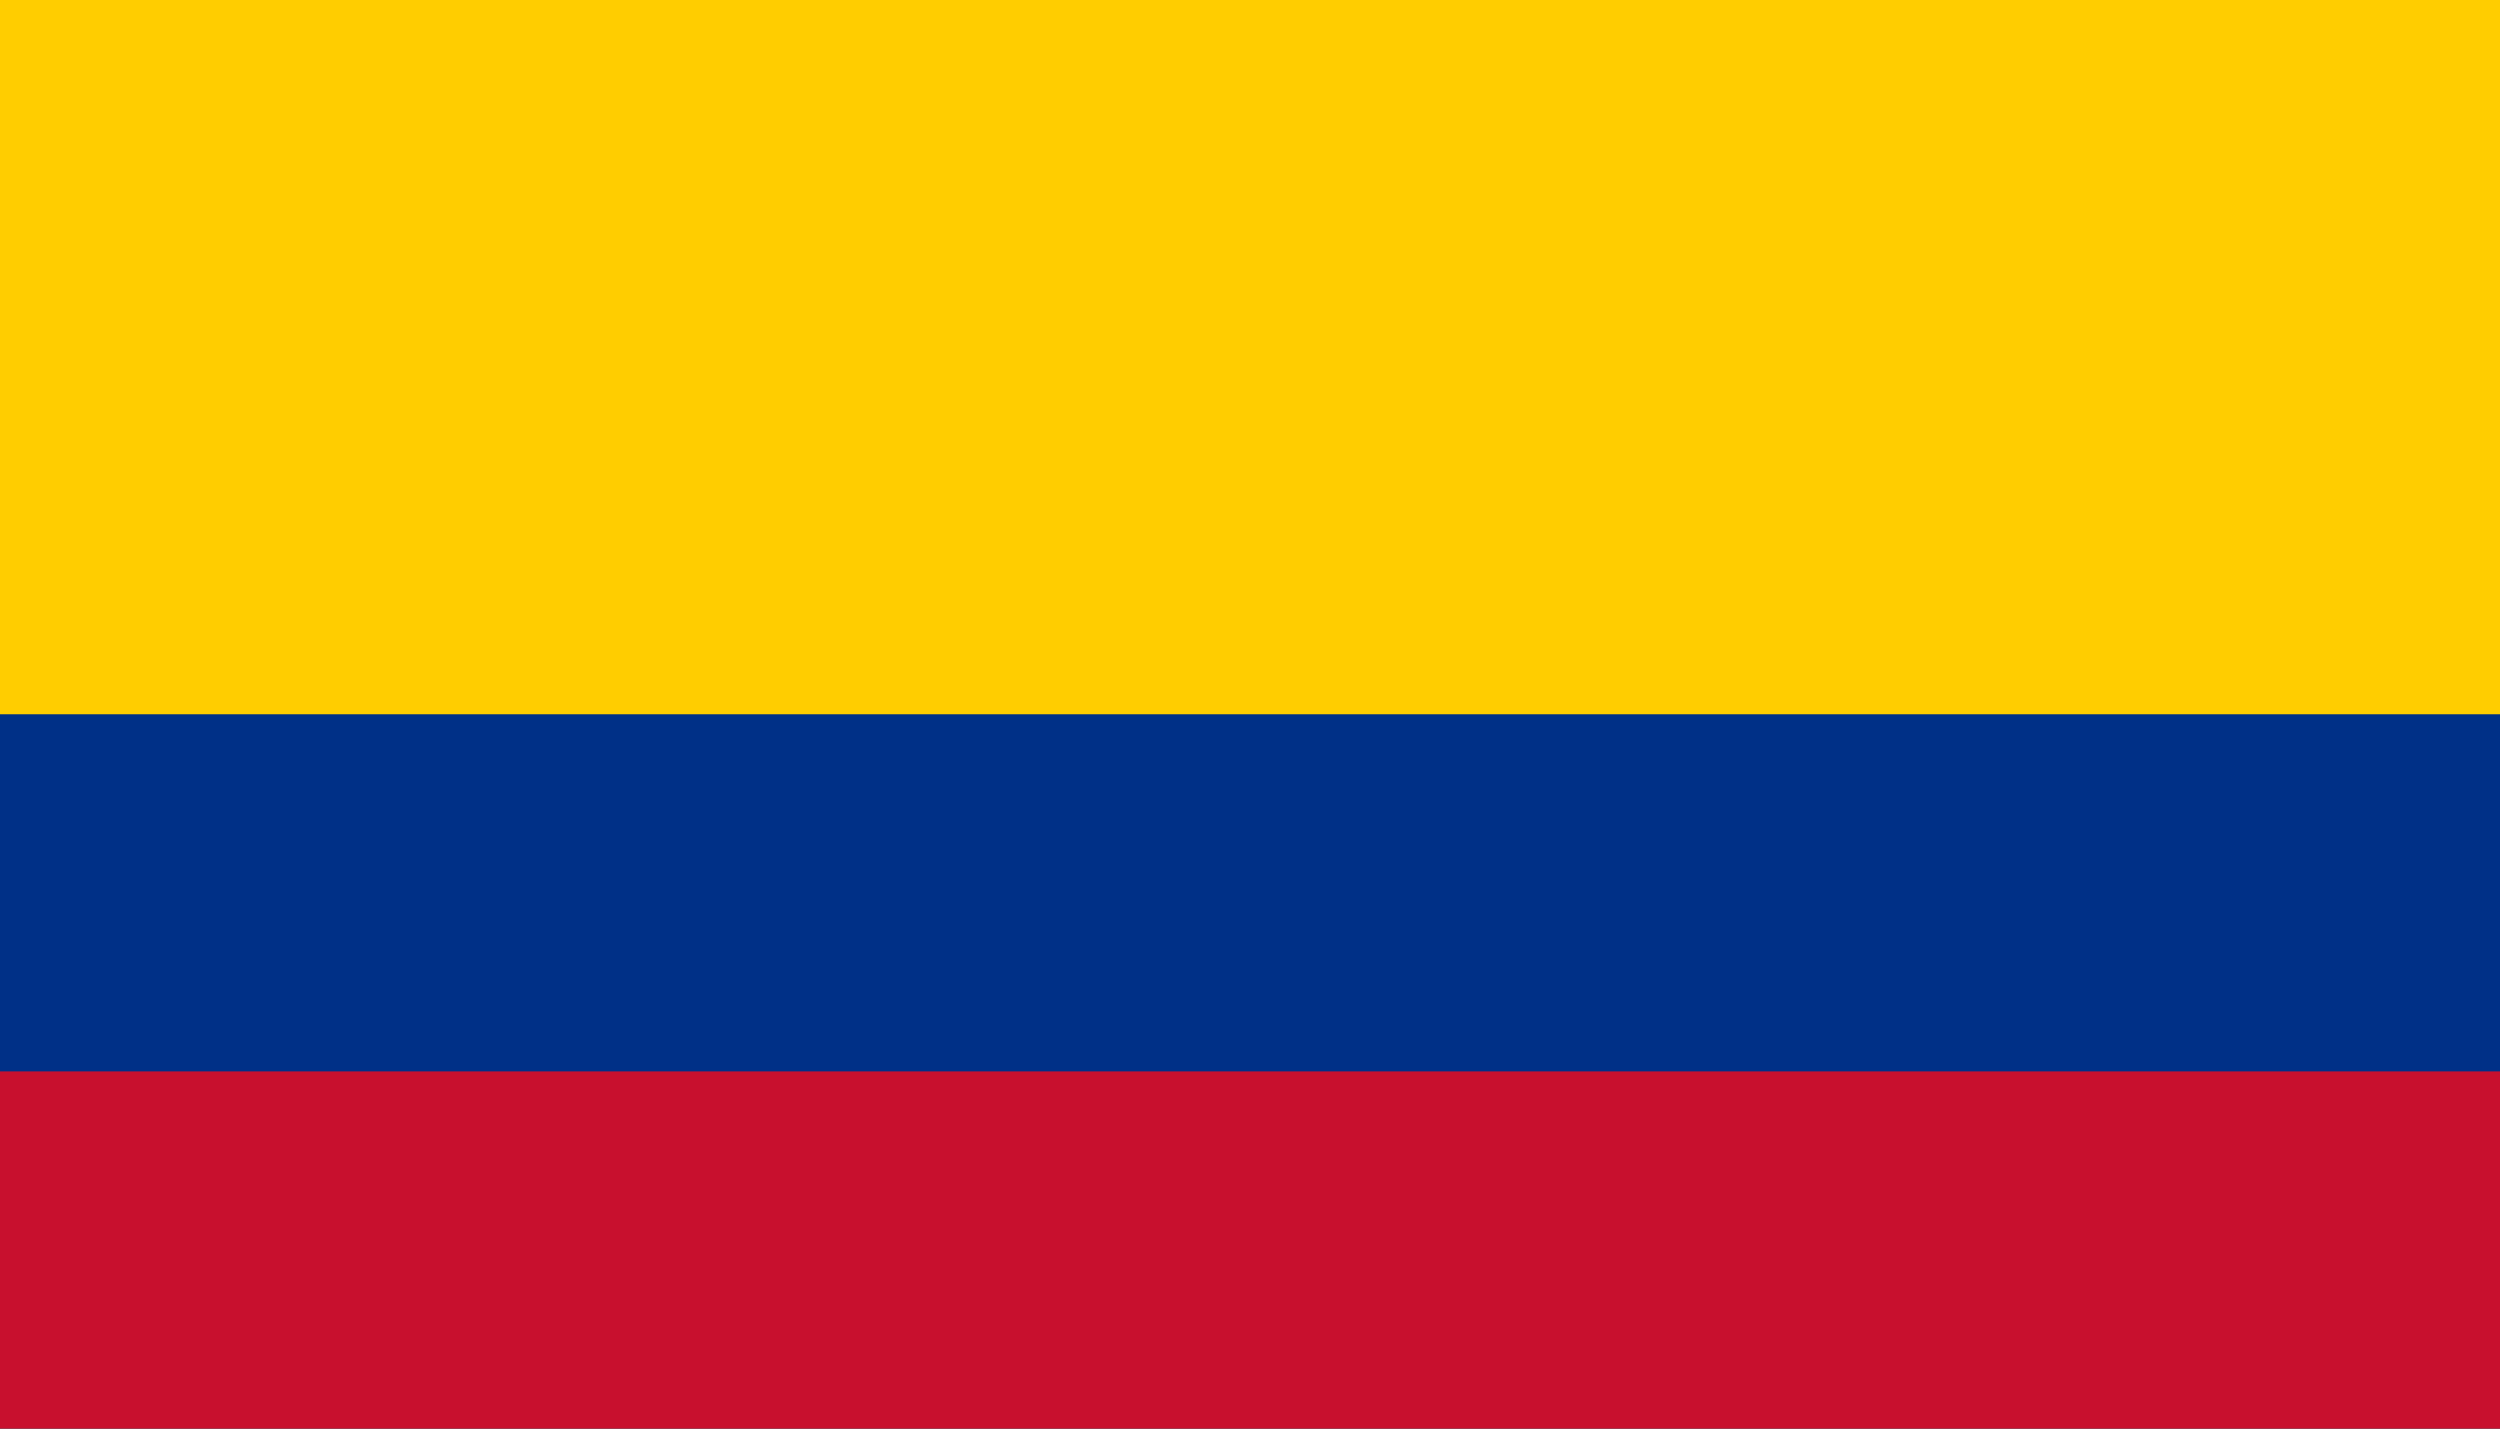 <svg xmlns="http://www.w3.org/2000/svg" viewBox="0 0 35 20">
  <defs>
    <style>
      .cls-1 {
        fill: #ffcd00;
      }

      .cls-2 {
        fill: #003087;
      }

      .cls-3 {
        fill: #c8102e;
      }
    </style>
  </defs>
  <g id="Прямоугольный">
    <g>
      <path class="cls-1" d="M0,0H35V20H0Z"/>
      <path class="cls-2" d="M0,10H35V20H0Z"/>
      <path class="cls-3" d="M0,15H35v5H0Z"/>
    </g>
  </g>
</svg>
